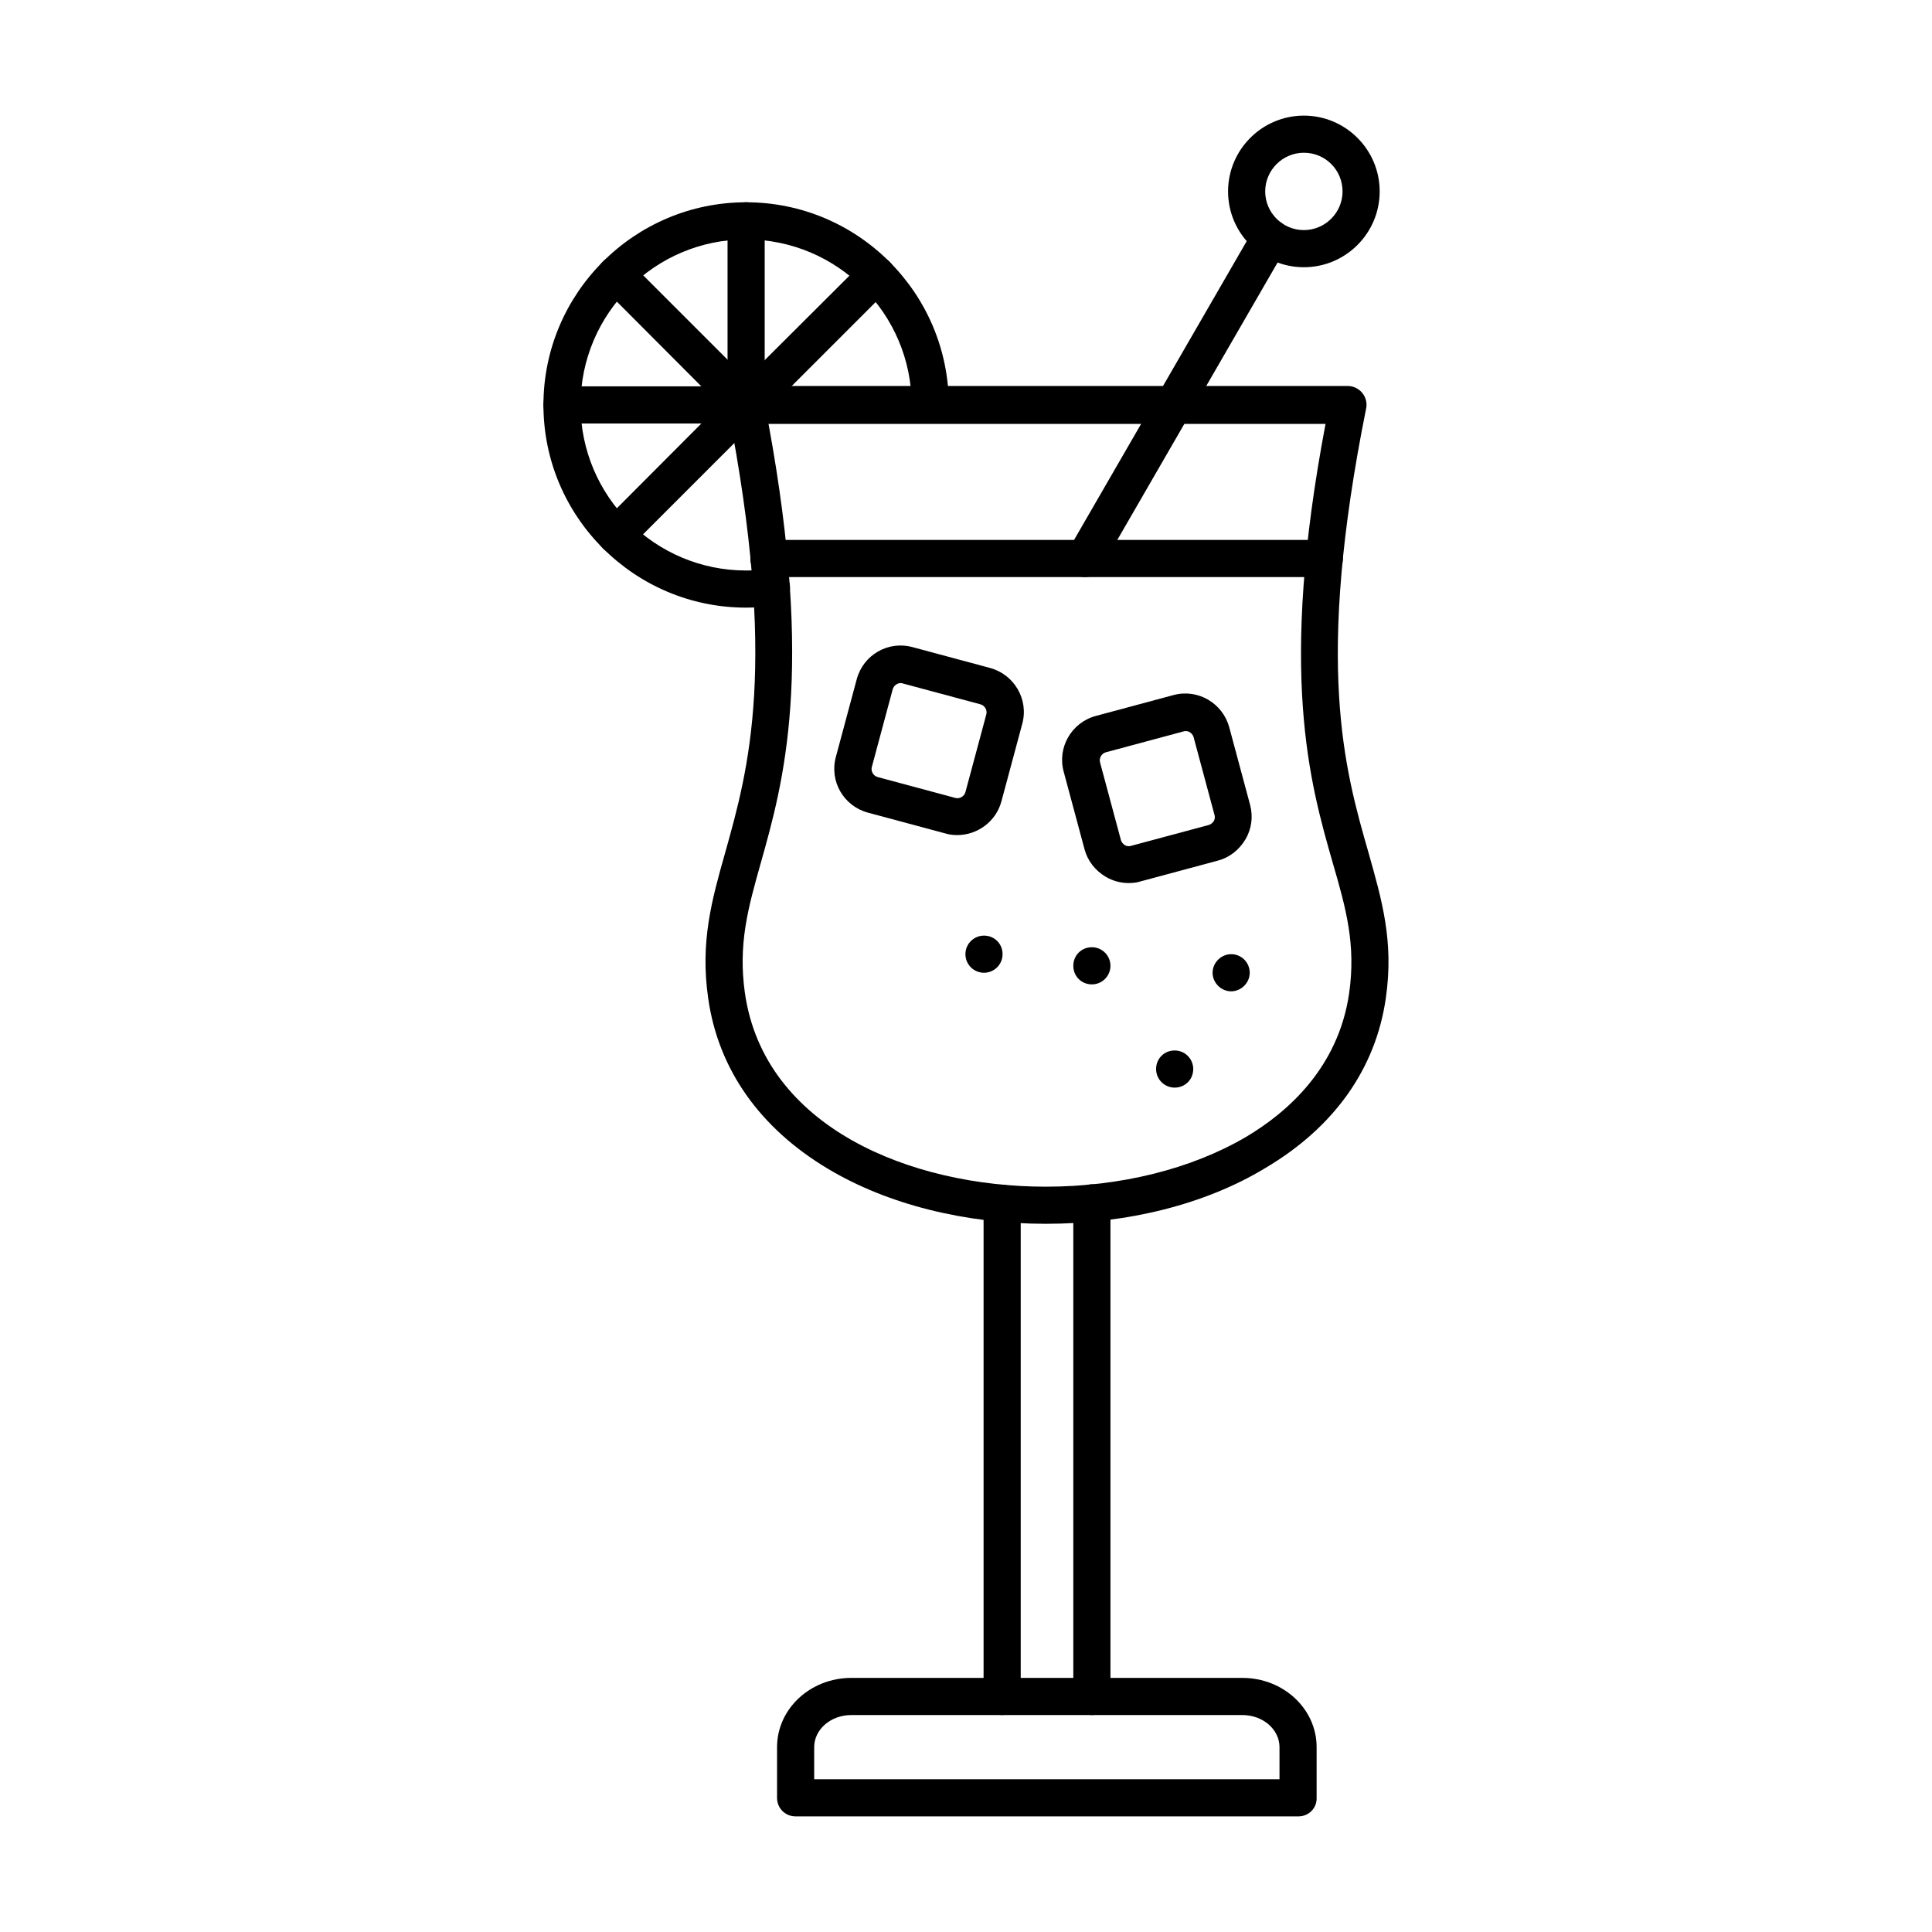 <?xml version="1.0" encoding="UTF-8"?>
<!-- Uploaded to: SVG Repo, www.svgrepo.com, Generator: SVG Repo Mixer Tools -->
<svg fill="#000000" width="800px" height="800px" version="1.1" viewBox="144 144 512 512" xmlns="http://www.w3.org/2000/svg">
 <g fill-rule="evenodd">
  <path d="m341.42 407.23c5.125 35.465 43.77 51.254 79.75 51.254 19.785 0 38.645-4.715 53.098-13.223 10.867-6.457 24.395-18.246 27.266-38.027 1.844-12.914-0.82-22.449-4.305-34.441-6.148-21.422-14.453-50.434-1.949-116.45h-147.61c12.094 65.91 3.996 94.918-2.051 116.34-3.383 11.988-6.051 21.52-4.203 34.539zm79.746 61.09c-21.422 0-41.926-5.125-57.711-14.555-18.039-10.762-29.109-26.344-31.777-45.203-2.152-14.965 0.922-25.934 4.512-38.645 6.254-22.242 13.941-49.918 0.719-117.68-0.309-1.434 0.102-2.973 1.023-4.102 0.922-1.129 2.359-1.844 3.793-1.844h159.5c1.434 0 2.871 0.719 3.793 1.844 0.922 1.129 1.332 2.664 1.023 4.102-13.633 67.859-5.742 95.535 0.613 117.68 3.586 12.711 6.766 23.574 4.613 38.543-2.664 18.758-13.734 34.34-31.98 45.102-15.883 9.633-36.59 14.758-58.117 14.758z"/>
  <path d="m494.97 296.93h-147.2c-2.769 0-4.922-2.152-4.922-4.922 0-2.769 2.152-4.922 4.922-4.922h147.2c2.769 0 4.922 2.254 4.922 4.922 0 2.668-2.258 4.922-4.922 4.922z"/>
  <path d="m382.73 325.02c-0.922 0-1.844 0.613-2.152 1.641l-5.535 20.602c-0.309 1.129 0.41 2.359 1.539 2.664l20.602 5.535c1.129 0.309 2.359-0.41 2.664-1.539l5.535-20.602c0.309-1.129-0.41-2.359-1.539-2.664l-20.602-5.535c-0.203-0.102-0.41-0.102-0.512-0.102zm14.965 40.285c-1.023 0-2.051-0.102-3.074-0.41l-20.602-5.535c-6.457-1.742-10.25-8.305-8.508-14.762l5.535-20.602c1.742-6.457 8.305-10.25 14.762-8.508l20.602 5.535c6.356 1.742 10.25 8.305 8.508 14.762l-5.535 20.602c-1.438 5.332-6.356 8.918-11.688 8.918z"/>
  <path d="m457.66 337.83-20.602 5.535c-1.129 0.309-1.844 1.539-1.539 2.664l5.535 20.602c0.203 0.719 0.719 1.129 1.023 1.332 0.309 0.203 0.922 0.41 1.641 0.203l20.602-5.535c0.719-0.203 1.129-0.719 1.332-1.023 0.203-0.309 0.41-0.922 0.203-1.641l-5.535-20.602c-0.203-0.719-0.719-1.129-1.023-1.332-0.305-0.203-0.918-0.406-1.637-0.203zm-14.555 40.184c-2.051 0-4.102-0.512-6.047-1.641-2.769-1.641-4.816-4.203-5.637-7.277l-5.535-20.602c-1.742-6.356 2.051-13.02 8.508-14.762l20.602-5.535c6.457-1.742 13.02 2.152 14.762 8.508l5.535 20.602c0.82 3.074 0.41 6.356-1.23 9.121-1.641 2.769-4.203 4.816-7.277 5.637l-20.602 5.535c-0.926 0.312-2.055 0.414-3.078 0.414z"/>
  <path d="m433.36 404.87c-2.769 0-4.922-2.152-4.922-4.922 0-2.769 2.152-4.922 4.922-4.922s4.922 2.254 4.922 4.922c0 2.668-2.152 4.922-4.922 4.922z"/>
  <path d="m455.3 432.23c-2.664 0-4.922-2.152-4.922-4.922s2.152-4.922 4.922-4.922 4.922 2.254 4.922 4.922c-0.004 2.769-2.156 4.922-4.922 4.922z"/>
  <path d="m404.77 401.79c-2.664 0-4.922-2.152-4.922-4.922 0-2.769 2.254-4.922 4.922-4.922 2.769 0 4.922 2.152 4.922 4.922-0.004 2.769-2.258 4.922-4.922 4.922z"/>
  <path d="m470.27 406.71c-2.664 0-4.922-2.254-4.922-4.922 0-2.664 2.254-4.922 4.922-4.922 2.769 0 4.922 2.254 4.922 4.922 0 2.668-2.258 4.922-4.922 4.922z"/>
  <path d="m431.52 296.93c-0.82 0-1.641-0.203-2.461-0.613-2.359-1.332-3.176-4.406-1.844-6.766l49.102-84.977c1.332-2.359 4.406-3.176 6.766-1.844s3.176 4.406 1.844 6.766l-49.102 84.977c-0.922 1.535-2.562 2.457-4.305 2.457z"/>
  <path d="m489.54 184.48c-5.637 0-10.25 4.613-10.25 10.25s4.613 10.25 10.25 10.25c5.637 0 10.25-4.613 10.25-10.25 0-5.641-4.508-10.25-10.25-10.25zm0 30.34c-11.07 0-20.09-9.02-20.09-20.09s9.02-20.09 20.09-20.09c11.07 0 20.09 9.02 20.09 20.09 0.004 11.07-9.02 20.09-20.09 20.09z"/>
  <path d="m341.73 305.03c-29.625 0-53.711-24.09-53.711-53.711 0-29.625 24.09-53.711 53.711-53.711 29.625 0 53.711 24.09 53.711 53.711 0 2.664-2.152 4.922-4.922 4.922-2.664 0-4.922-2.254-4.922-4.922 0-24.191-19.68-43.871-43.871-43.871s-43.871 19.68-43.871 43.871 19.68 43.871 43.871 43.871c2.051 0 3.996-0.102 6.047-0.41 2.664-0.41 5.125 1.539 5.535 4.203 0.41 2.664-1.539 5.125-4.203 5.535-2.457 0.309-4.918 0.512-7.375 0.512z"/>
  <path d="m341.73 256.23c-2.769 0-4.922-2.152-4.922-4.922v-48.793c0-2.664 2.152-4.922 4.922-4.922 2.769 0 4.922 2.152 4.922 4.922v48.793c-0.004 2.769-2.156 4.922-4.922 4.922z"/>
  <path d="m341.73 256.23c-1.23 0-2.562-0.512-3.484-1.434l-34.441-34.543c-1.949-1.949-1.949-5.023 0-6.969 1.949-1.949 5.023-1.949 6.969 0l34.441 34.441c1.949 1.949 1.949 5.023 0 6.969-0.922 1.023-2.258 1.535-3.484 1.535z"/>
  <path d="m341.73 256.23h-48.793c-2.769 0-4.922-2.152-4.922-4.922s2.152-4.922 4.922-4.922h48.793c2.769 0 4.922 2.254 4.922 4.922-0.004 2.769-2.156 4.922-4.922 4.922z"/>
  <path d="m307.29 290.78c-1.23 0-2.562-0.512-3.484-1.434-1.949-1.949-1.949-5.023 0-6.969l34.441-34.543c1.949-1.949 5.023-1.949 6.969 0 1.949 1.949 1.949 5.023 0 6.969l-34.441 34.441c-1.027 1.02-2.258 1.535-3.484 1.535z"/>
  <path d="m341.73 256.23c-1.23 0-2.562-0.512-3.484-1.434-1.949-1.949-1.949-5.023 0-6.969l34.543-34.441c1.949-1.949 5.023-1.949 6.969 0 1.949 1.949 1.949 5.023 0 6.969l-34.441 34.441c-1.023 0.922-2.359 1.434-3.586 1.434z"/>
  <path d="m409.58 598.5c-2.769 0-4.922-2.152-4.922-4.922v-130.69c0-2.769 2.152-4.922 4.922-4.922s4.922 2.152 4.922 4.922v130.69c0 2.769-2.258 4.922-4.922 4.922zm23.781 0c-2.664 0-4.922-2.152-4.922-4.922v-130.8c0-2.664 2.152-4.922 4.922-4.922s4.922 2.152 4.922 4.922v130.8c0 2.769-2.152 4.922-4.922 4.922z"/>
  <path d="m359.77 615.52h123.31v-8.508c0-4.715-4.406-8.508-9.84-8.508h-103.63c-5.434 0-9.84 3.793-9.84 8.508zm128.34 9.84h-133.26c-2.769 0-4.922-2.152-4.922-4.922v-13.43c0-10.148 8.816-18.348 19.68-18.348h103.63c10.867 0 19.68 8.199 19.68 18.348v13.43c0.105 2.769-2.148 4.922-4.812 4.922z"/>
 </g>
</svg>